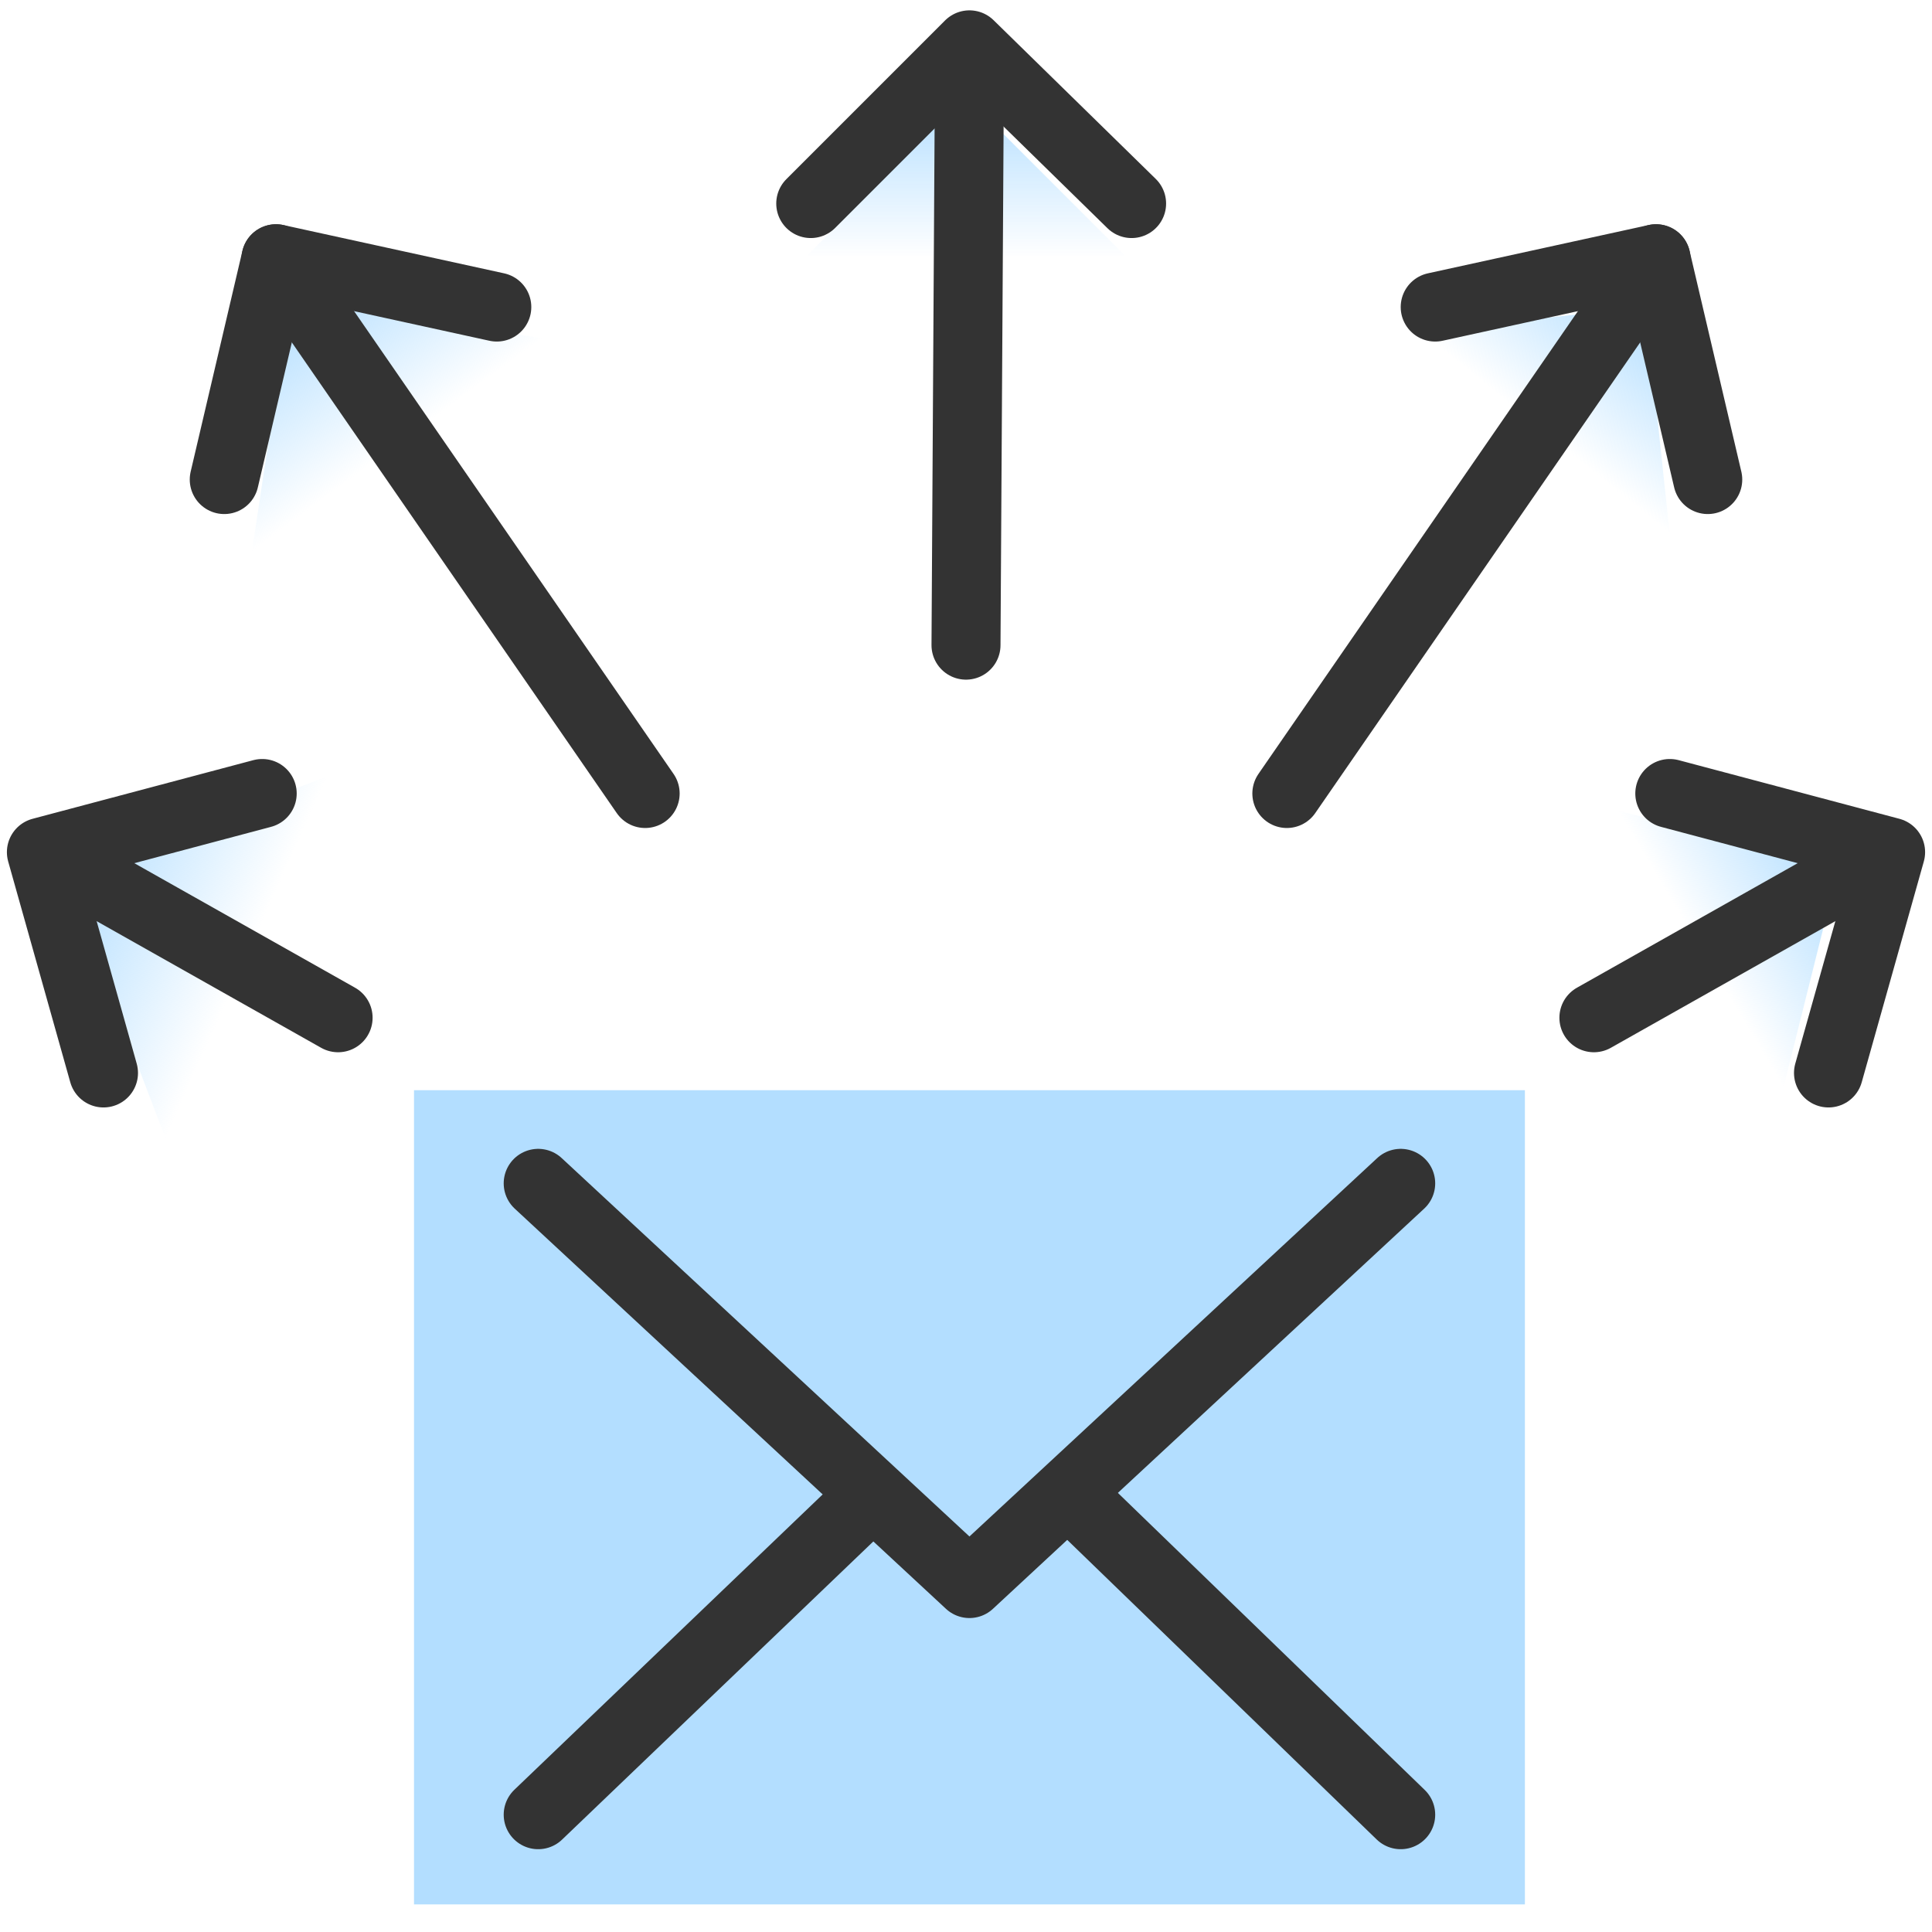 <?xml version="1.0" encoding="utf-8"?>
<!-- Generator: Adobe Illustrator 26.4.1, SVG Export Plug-In . SVG Version: 6.00 Build 0)  -->
<svg version="1.1" id="Layer_1" xmlns="http://www.w3.org/2000/svg" xmlns:xlink="http://www.w3.org/1999/xlink" x="0px" y="0px"
	 viewBox="0 0 56 56" style="enable-background:new 0 0 56 56;" xml:space="preserve">
<style type="text/css">
	.st0{fill:url(#SVGID_1_);}
	.st1{fill:url(#SVGID_00000070079494503229034020000009294549698091399052_);}
	.st2{fill:url(#SVGID_00000149371938494222213600000013826263865980099239_);}
	.st3{fill:url(#SVGID_00000013157982189621515080000018061085383957430677_);}
	.st4{fill:url(#SVGID_00000181792402859728571020000006157065686509695133_);}
	.st5{fill:none;stroke:#333333;stroke-width:2;stroke-linecap:round;stroke-linejoin:round;stroke-miterlimit:10;}
	.st6{fill:#B3DEFF;}
</style>
<linearGradient id="SVGID_1_" gradientUnits="userSpaceOnUse" x1="28" y1="7.469" x2="28" y2="2.815">
	<stop  offset="0" style="stop-color:#B3DEFF;stop-opacity:0"/>
	<stop  offset="1" style="stop-color:#B3DEFF"/>
</linearGradient>
<polyline class="st0" points="32.7,7.5 28,2.8 23.3,7.5 "/>
<linearGradient id="SVGID_00000100340327243929129070000002816058444822659499_" gradientUnits="userSpaceOnUse" x1="10.104" y1="13.597" x2="10.104" y2="8.386" gradientTransform="matrix(0.807 -0.591 0.591 0.807 -4.72 7.928)">
	<stop  offset="0" style="stop-color:#B3DEFF;stop-opacity:0"/>
	<stop  offset="1" style="stop-color:#B3DEFF"/>
</linearGradient>
<polyline style="fill:url(#SVGID_00000100340327243929129070000002816058444822659499_);" points="15.7,9.8 8.4,8.7 7.3,16 "/>
<linearGradient id="SVGID_00000158721538838418014090000008598503352959807872_" gradientUnits="userSpaceOnUse" x1="-4.08" y1="23.813" x2="-4.08" y2="18.059" gradientTransform="matrix(0.408 -0.913 0.913 0.408 -12.943 14.342)">
	<stop  offset="0" style="stop-color:#B3DEFF;stop-opacity:0"/>
	<stop  offset="1" style="stop-color:#B3DEFF"/>
</linearGradient>
<polyline style="fill:url(#SVGID_00000158721538838418014090000008598503352959807872_);" points="9.5,22.5 1.9,25.4 4.8,33 "/>
<linearGradient id="SVGID_00000140013516998321171720000010947905753749717150_" gradientUnits="userSpaceOnUse" x1="26.797" y1="52.024" x2="26.797" y2="47.37" gradientTransform="matrix(0.778 0.628 -0.628 0.778 56.59 -44.773)">
	<stop  offset="0" style="stop-color:#B3DEFF;stop-opacity:0"/>
	<stop  offset="1" style="stop-color:#B3DEFF"/>
</linearGradient>
<polyline style="fill:url(#SVGID_00000140013516998321171720000010947905753749717150_);" points="48.4,15.5 47.7,8.9 41.2,9.6 "/>
<linearGradient id="SVGID_00000078037337340737889650000016517556169444604844_" gradientUnits="userSpaceOnUse" x1="40.134" y1="60.42" x2="40.134" y2="55.766" gradientTransform="matrix(0.514 0.858 -0.858 0.514 80.495 -37.989)">
	<stop  offset="0" style="stop-color:#B3DEFF;stop-opacity:0"/>
	<stop  offset="1" style="stop-color:#B3DEFF"/>
</linearGradient>
<polyline style="fill:url(#SVGID_00000078037337340737889650000016517556169444604844_);" points="51.7,31.5 53.3,25.1 46.9,23.5 
	"/>
<line class="st5" x1="9.8" y1="29.5" x2="2" y2="25.1"/>
<line class="st5" x1="28" y1="18.7" x2="28.1" y2="2"/>
<line class="st5" x1="18.7" y1="23" x2="8" y2="7.5"/>
<polyline class="st5" points="7.6,23 1.2,24.7 3,31.1 "/>
<polyline class="st5" points="14.4,8.9 8,7.5 6.5,13.9 "/>
<line class="st5" x1="37.3" y1="23" x2="48" y2="7.5"/>
<polyline class="st5" points="41.6,8.9 48,7.5 49.5,13.9 "/>
<line class="st5" x1="46.2" y1="29.5" x2="54" y2="25.1"/>
<polyline class="st5" points="48.4,23 54.8,24.7 53,31.1 "/>
<polyline class="st5" points="32.8,5.9 28.1,1.3 23.5,5.9 "/>
<polygon class="st6" points="28.1,31.6 12,31.6 12,55.2 28.1,55.2 44.2,55.2 44.2,31.6 "/>
<line class="st5" x1="25.1" y1="43.5" x2="15.6" y2="52.6"/>
<polyline class="st5" points="40.6,34.3 28.1,45.9 15.6,34.3 "/>
<line class="st5" x1="31.2" y1="43.5" x2="40.6" y2="52.6"/>
<path class="st5" d="M9.8,29.2"/>
</svg>
